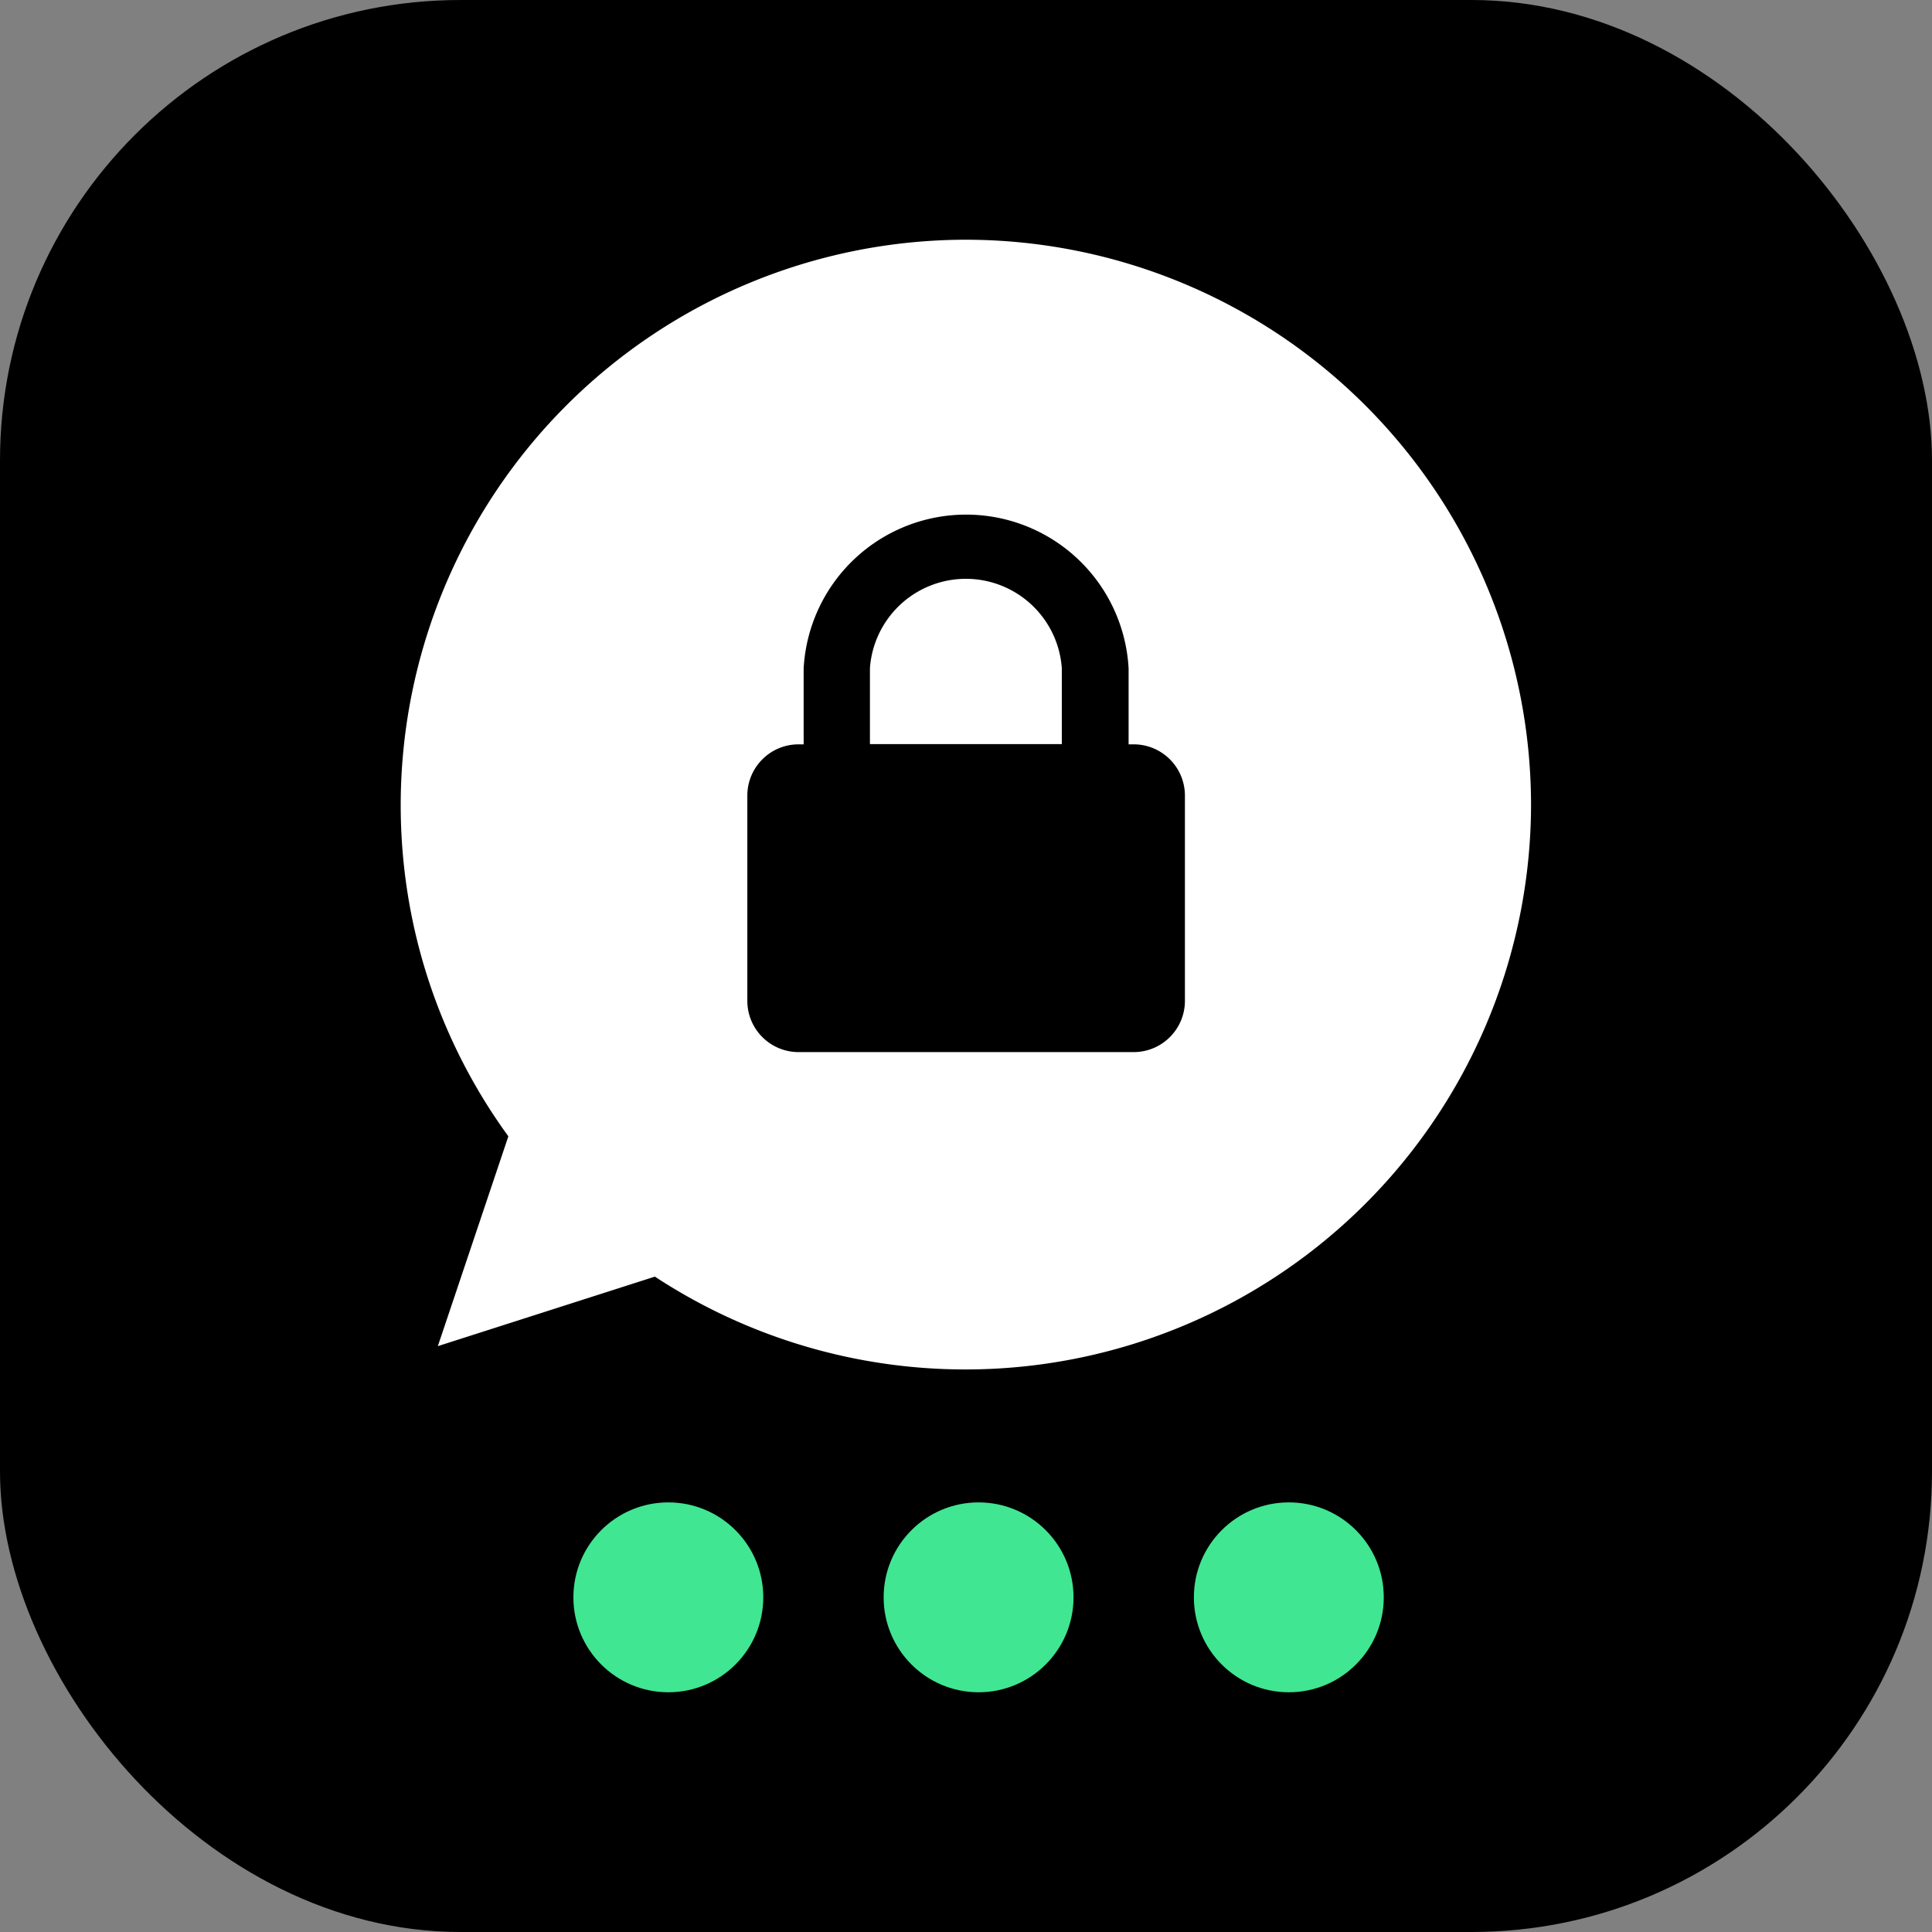 <svg xmlns="http://www.w3.org/2000/svg" id="Ebene_1" data-name="Ebene 1" viewBox="0 0 77.53 77.53"><rect x="0" y="0" width="77.53" height="77.53" fill="#808080" stroke="none"/><defs><style>.cls-1,.cls-2{fill:#40e692;stroke-width:0}.cls-2{fill:#000}</style></defs><rect width="77.53" height="77.53" class="cls-2" rx="18.48" ry="18.48"/><circle cx="26.82" cy="64.1" r="3.81" class="cls-1"/><circle cx="51.72" cy="64.1" r="3.81" class="cls-1"/><circle cx="39.27" cy="64.1" r="3.81" class="cls-1"/><path d="M38.76 9.62A22.7 22.7 0 0 0 16.08 32.3c0 4.96 1.6 9.56 4.32 13.3l-2.83 8.42 8.71-2.79A22.7 22.7 0 0 0 61.44 32.3 22.7 22.7 0 0 0 38.76 9.62" style="stroke-width:0;fill:#fff;fill-rule:evenodd"/><path d="M45.49 29.87h-.2v-3.05a6.53 6.53 0 0 0-13.04 0v3.05h-.2c-1.14 0-2.06.92-2.06 2.06v8.23c0 1.14.92 2.06 2.06 2.06h13.44c1.14 0 2.06-.92 2.06-2.06v-8.23c0-1.14-.92-2.06-2.06-2.06m-10.58-3.06a3.86 3.86 0 0 1 7.7 0v3.05h-7.7z" class="cls-2"/></svg>